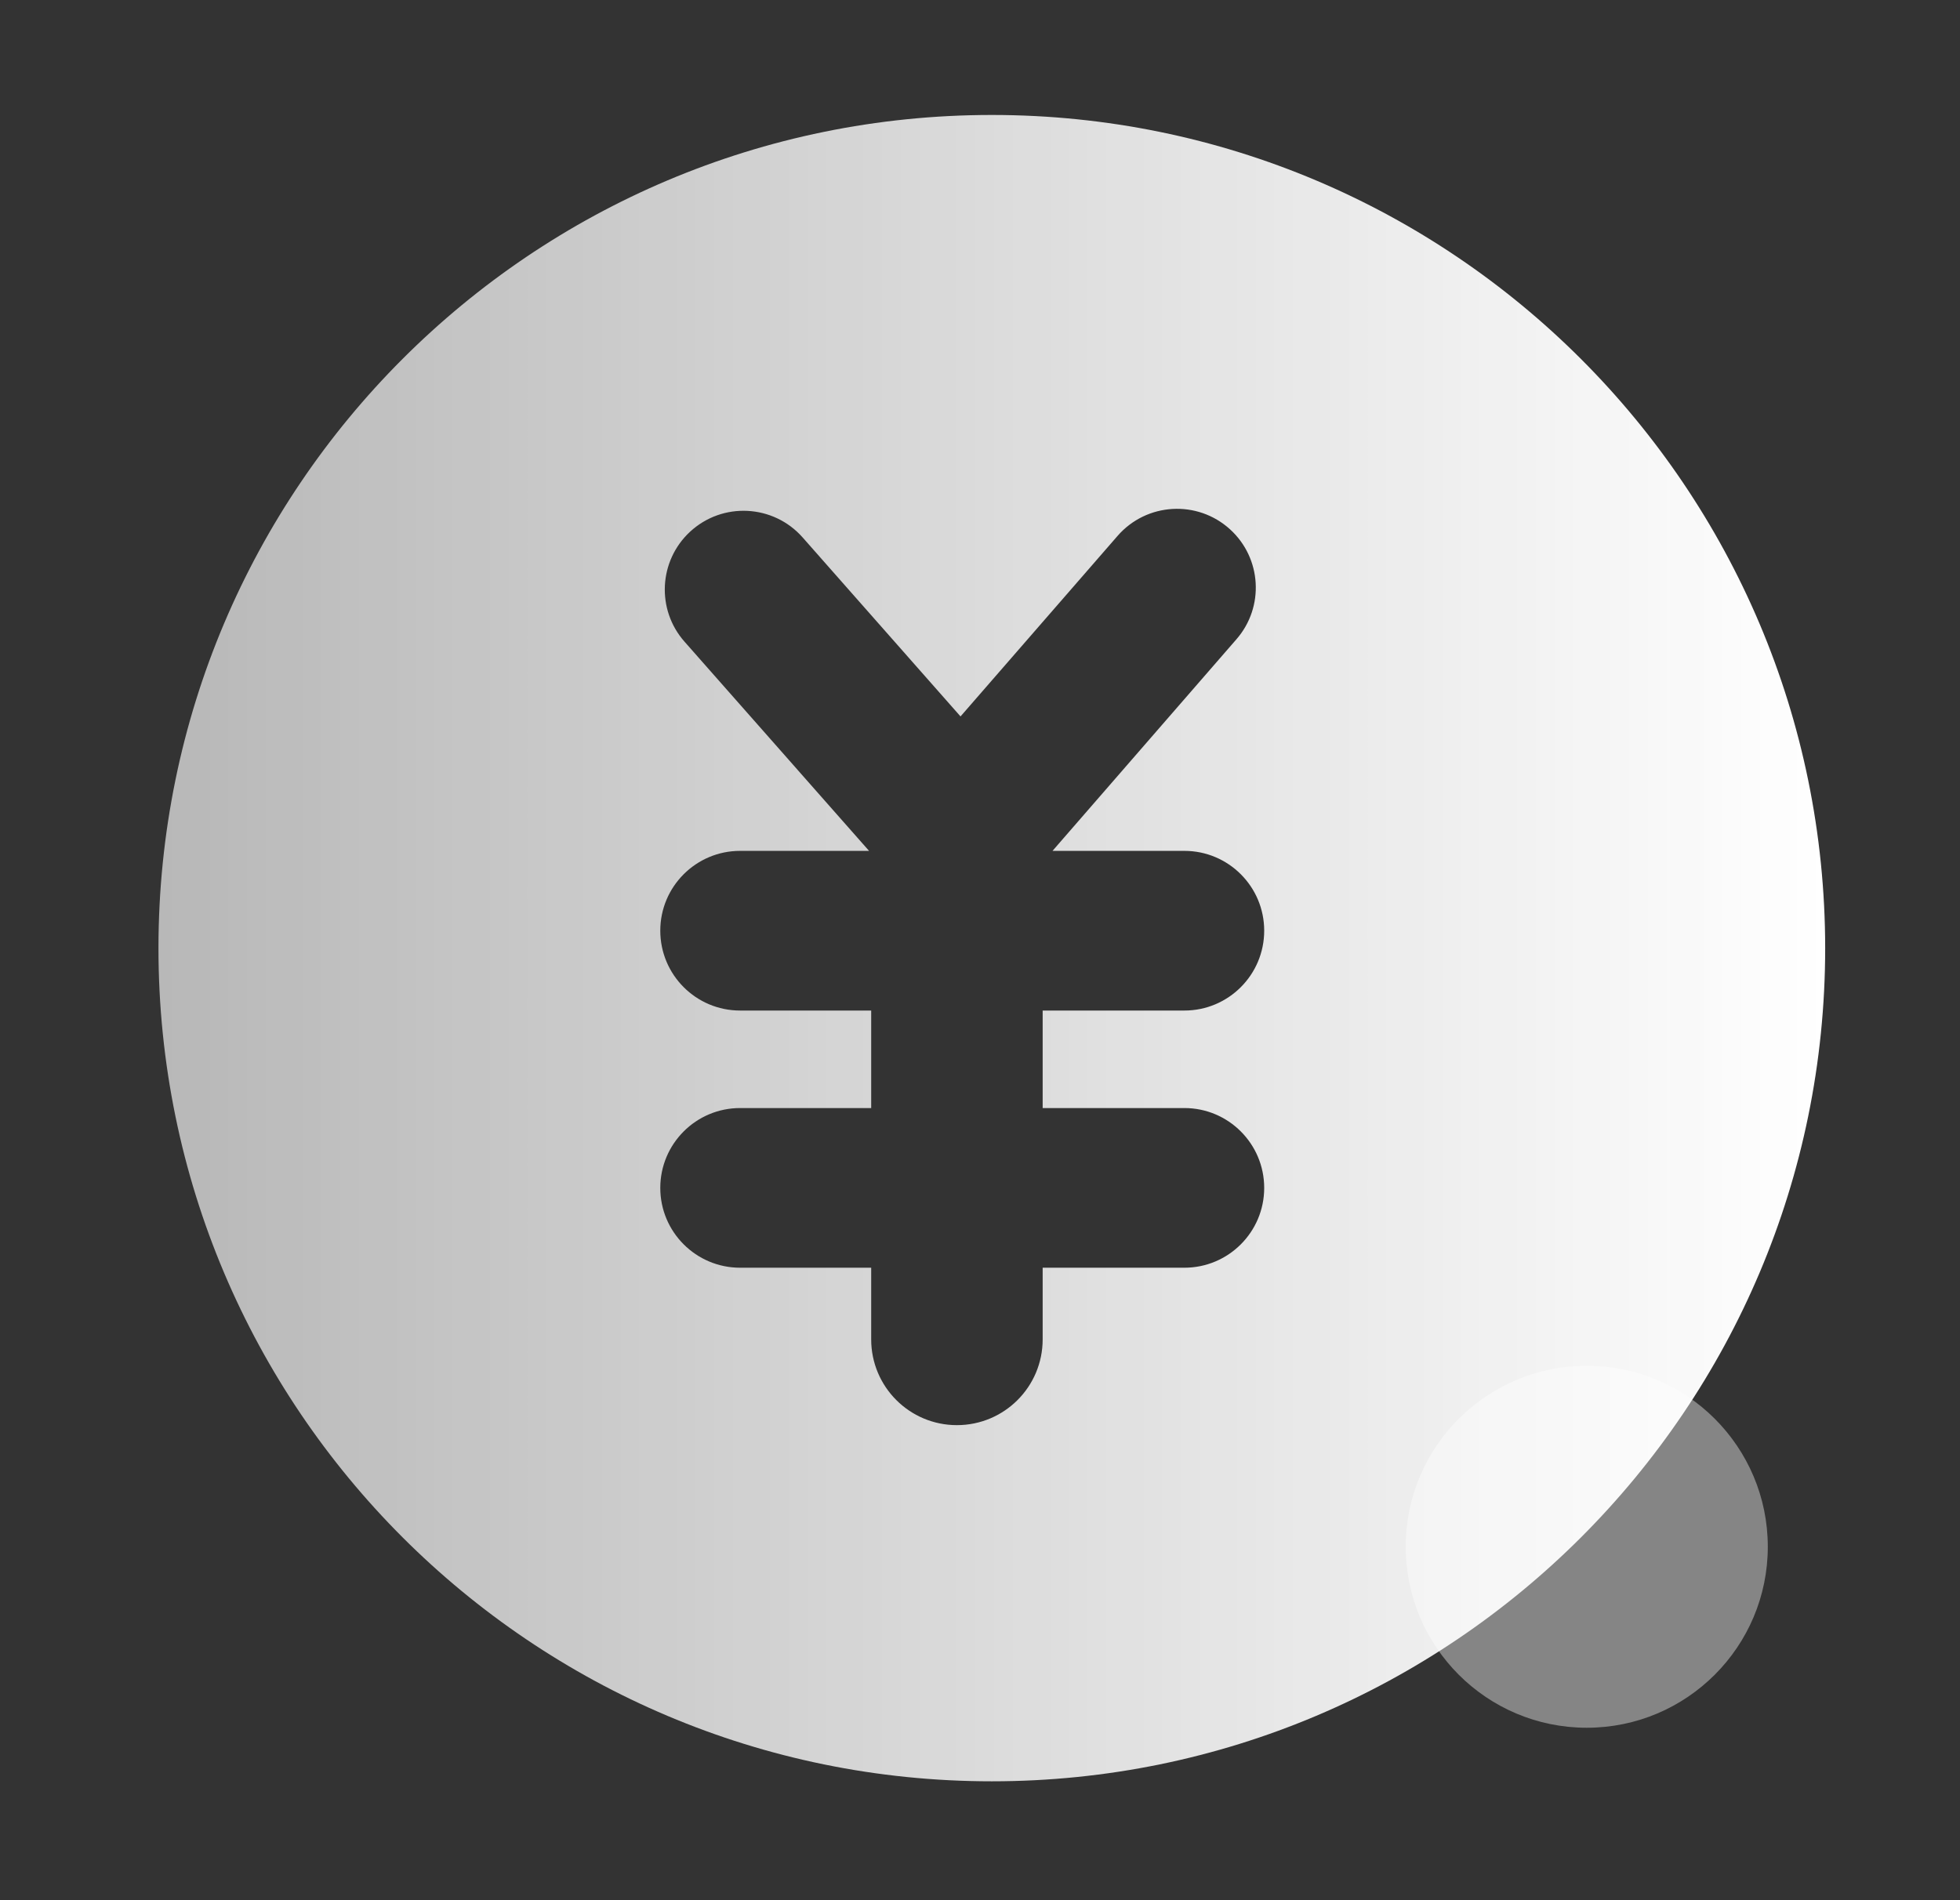 <svg width="33" height="32" viewBox="0 0 33 32" fill="none" xmlns="http://www.w3.org/2000/svg">
<rect x="0" y="0" width="33" height="32" fill="#333333" stroke="none"/>
<path fill-rule="evenodd" clip-rule="evenodd" d="M2.668 15.967C2.668 8.217 8.949 1.936 16.699 1.936C24.446 1.936 30.727 8.217 30.73 15.967C30.73 23.717 24.449 29.998 16.699 29.998C8.949 29.998 2.668 23.717 2.668 15.967ZM19.941 17.018H17.555V18.66H19.941C20.683 18.66 21.285 19.262 21.285 20.005C21.285 20.747 20.683 21.349 19.941 21.349H17.555V22.556C17.555 23.354 16.909 24 16.111 24C15.314 24 14.668 23.354 14.668 22.556V21.349H12.461C11.719 21.349 11.117 20.747 11.117 20.005C11.117 19.262 11.719 18.66 12.461 18.66H14.668V17.018H12.461C11.719 17.018 11.117 16.416 11.117 15.673C11.117 14.931 11.719 14.329 12.461 14.329H14.632L11.524 10.805C11.048 10.265 11.09 9.443 11.619 8.954C12.165 8.449 13.021 8.492 13.514 9.051L16.172 12.065L18.816 9.025C19.305 8.463 20.16 8.413 20.711 8.915C21.243 9.4 21.291 10.222 20.818 10.765L17.721 14.329H19.941C20.683 14.329 21.285 14.931 21.285 15.673C21.285 16.416 20.683 17.018 19.941 17.018Z" fill="url(#paint0_linear_1313_405)"/>
<path opacity="0.4" d="M26.716 29.096C28.399 29.096 29.764 27.731 29.764 26.048C29.764 24.364 28.399 23 26.716 23C25.032 23 23.668 24.364 23.668 26.048C23.668 27.731 25.032 29.096 26.716 29.096Z" fill="white"/>
<defs>
<linearGradient id="paint0_linear_1313_405" x1="2.668" y1="15.967" x2="30.73" y2="15.967" gradientUnits="userSpaceOnUse">
<stop stop-color="white" stop-opacity="0.65"/>
<stop offset="1" stop-color="white"/>
</linearGradient>
</defs>
</svg>
